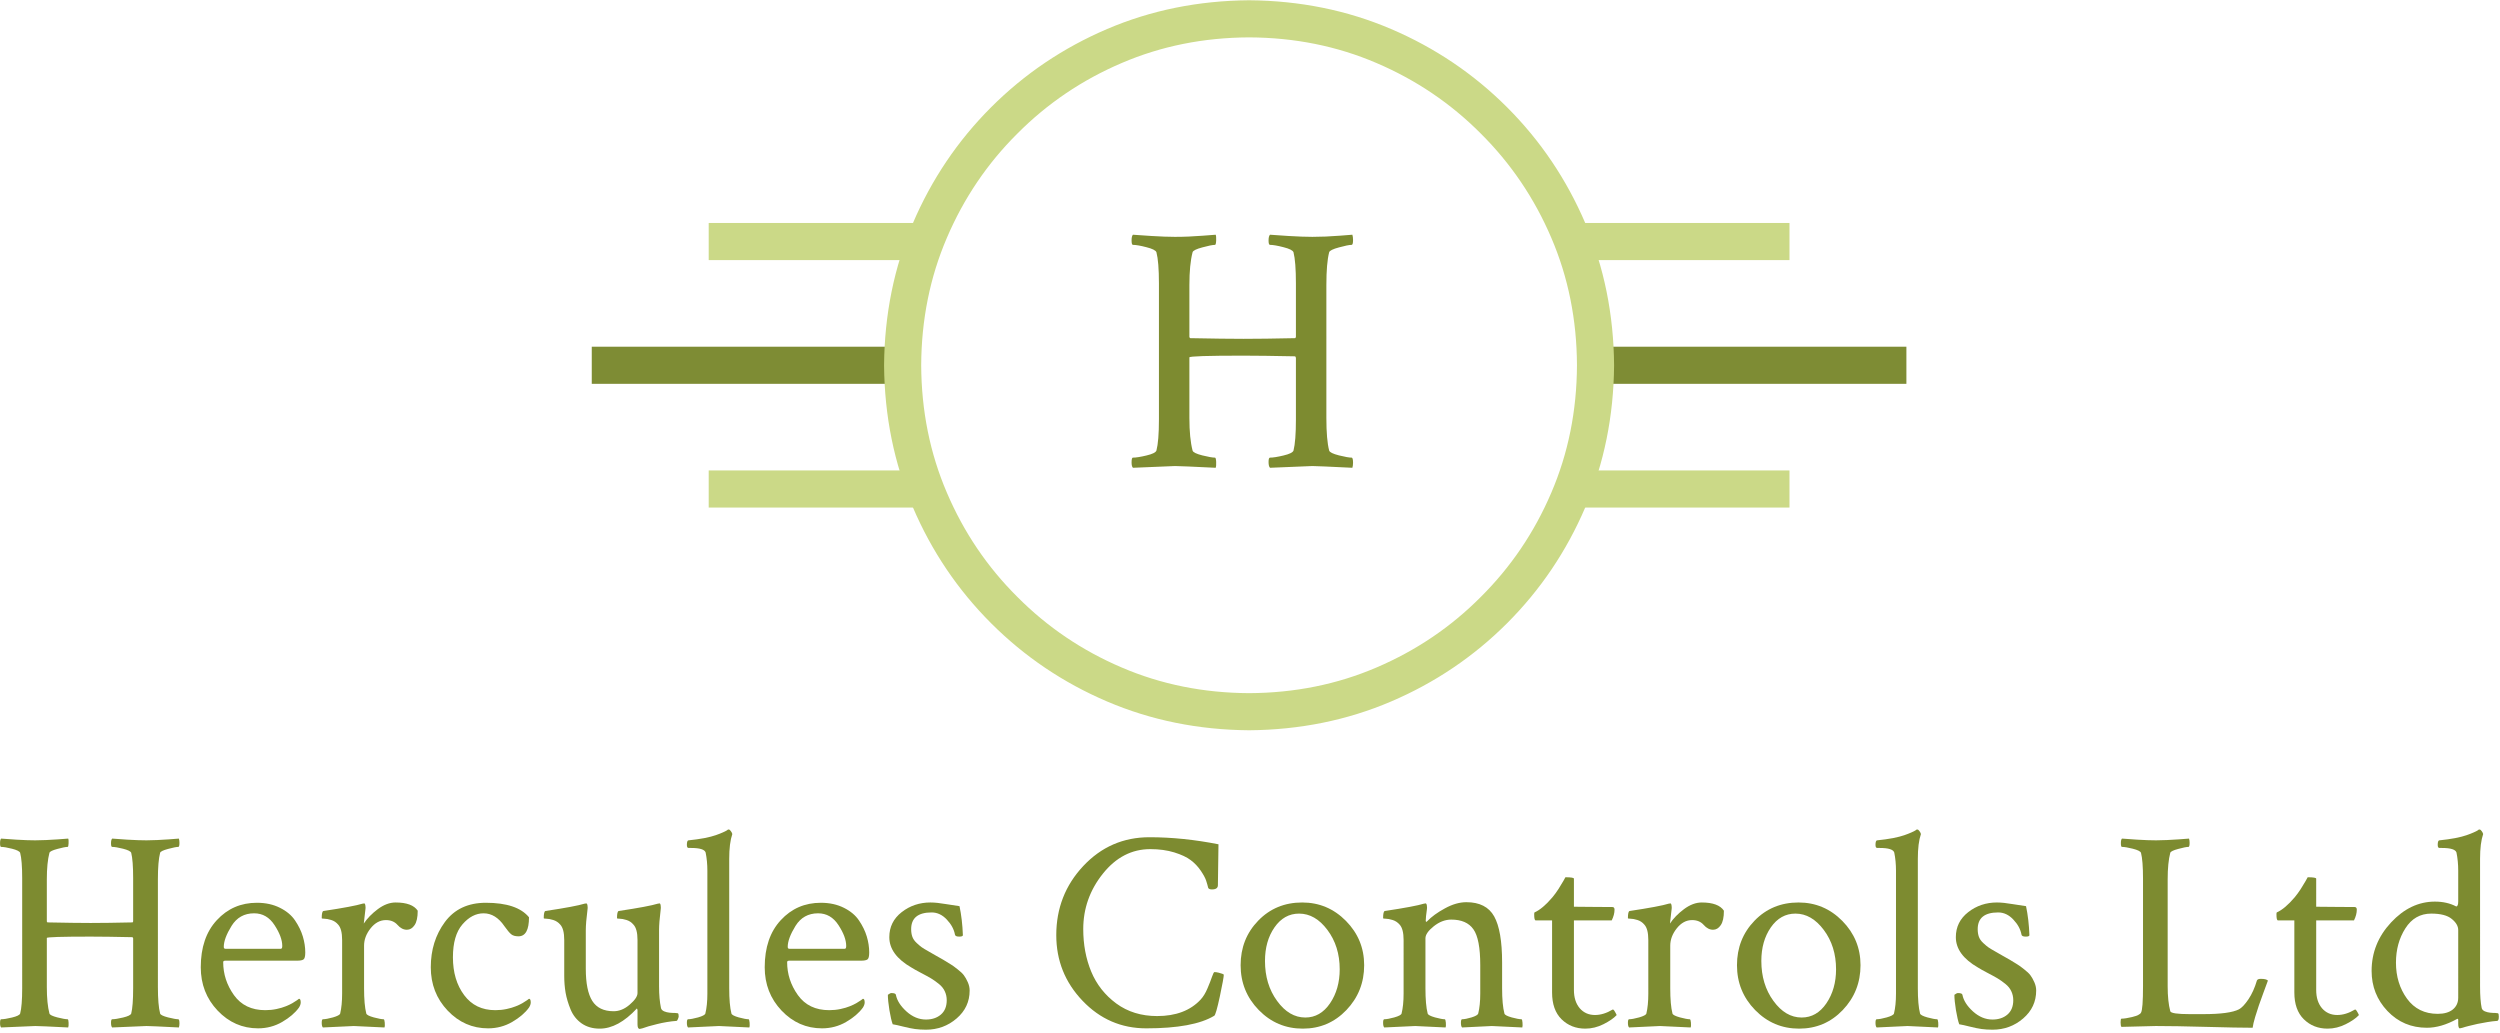 <?xml version="1.0" encoding="UTF-8" standalone="no"?>
<svg
   xmlns:dc="http://purl.org/dc/elements/1.1/"
   xmlns:cc="http://creativecommons.org/ns#"
   xmlns:rdf="http://www.w3.org/1999/02/22-rdf-syntax-ns#"
   xmlns:svg="http://www.w3.org/2000/svg"
   xmlns="http://www.w3.org/2000/svg"
   viewBox="0 0 538.667 222.667"
   height="222.667"
   width="538.667"
   xml:space="preserve"
   id="svg2"
   version="1.1"><defs
     id="defs6" /><g
     transform="matrix(1.333,0,0,-1.333,0,222.667)"
     id="g10"><g
       transform="scale(0.1)"
       id="g12"><path
         id="path14"
         style="fill:#cbd987;fill-opacity:1;fill-rule:evenodd;stroke:none"
         d="m 2546.52,1250 h 346.02 v 60 h -346.02 z" /><path
         id="path16"
         style="fill:#cbd987;fill-opacity:1;fill-rule:evenodd;stroke:none"
         d="m 2536.52,850 h 356.02 v 60 h -356.02 z" /><path
         id="path18"
         style="fill:#7e8c34;fill-opacity:1;fill-rule:evenodd;stroke:none"
         d="m 2581.52,1050 h 500 v 60 h -500 z" /><path
         id="path20"
         style="fill:#cbd987;fill-opacity:1;fill-rule:evenodd;stroke:none"
         d="m 1145.55,1250 h 355.98 v 60 h -355.98 z" /><path
         id="path22"
         style="fill:#cbd987;fill-opacity:1;fill-rule:evenodd;stroke:none"
         d="m 1145.55,850 h 355.98 v 60 h -355.98 z" /><path
         id="path24"
         style="fill:#7e8c34;fill-opacity:1;fill-rule:evenodd;stroke:none"
         d="m 956.52,1050 h 498.52 v 60 H 956.52 Z" /><path
         id="path26"
         style="fill:#cbd987;fill-opacity:1;fill-rule:evenodd;stroke:none"
         d="m 2019.02,1610 c -73.63,-0.31 -142.3,-14.14 -205.97,-41.48 -64.03,-27.35 -120.16,-65.36 -168.52,-113.99 -48.67,-48.36 -86.64,-104.53 -113.98,-168.51 -27.35,-63.68 -41.17,-132.35 -41.53,-206.02 0.36,-73.63 14.18,-142.301 41.53,-205.98 27.34,-64.02 65.31,-120.149 113.98,-168.508 48.36,-48.672 104.49,-86.641 168.52,-113.992 63.67,-27.34 132.34,-41.168 205.97,-41.52 73.68,0.352 142.35,14.18 206.02,41.52 63.98,27.351 120.16,65.32 168.51,113.992 48.64,48.359 86.65,104.488 113.99,168.508 27.34,63.679 41.17,132.35 41.48,205.98 -0.31,73.67 -14.14,142.34 -41.48,206.02 -27.34,63.98 -65.35,120.15 -113.99,168.51 -48.35,48.63 -104.53,86.64 -168.51,113.99 -63.67,27.34 -132.34,41.17 -206.02,41.48 m 0,-1120 c -81.99,0.66 -158.47,16.172 -229.49,46.52 -70.98,30.32 -133.48,72.5 -187.5,126.492 -53.98,54.019 -96.17,116.519 -126.48,187.5 -30.35,71.008 -45.86,147.5 -46.53,229.488 0.67,82.03 16.18,158.52 46.53,229.53 30.31,70.98 72.5,133.48 126.48,187.5 54.02,53.99 116.52,96.13 187.5,126.49 71.02,30.35 147.5,45.82 229.49,46.48 82.03,-0.66 158.52,-16.13 229.53,-46.48 70.98,-30.36 133.48,-72.5 187.5,-126.49 53.99,-54.02 96.14,-116.52 126.49,-187.5 30.35,-71.01 45.82,-147.5 46.48,-229.53 -0.66,-81.988 -16.13,-158.48 -46.48,-229.488 -30.35,-70.981 -72.5,-133.481 -126.49,-187.5 C 2382.03,609.02 2319.53,566.84 2248.55,536.52 2177.54,506.172 2101.05,490.66 2019.02,490" /><path
         id="path28"
         style="fill:#7d8b30;fill-opacity:1;fill-rule:nonzero;stroke:none"
         d="m 215.23,73.051 v 80.777 c 0,0 -0.308,0.551 -0.929,1.723 -28.75,0.621 -51.371,0.929 -67.821,0.929 -47.179,0 -70.781,-0.742 -70.781,-2.179 V 74.769 c 0,-17.738 1.41,-31.961 4.223,-42.66 0.629,-2.109 4.879,-4.18 12.809,-6.25 7.891,-1.988 13.441,-2.969 16.57,-2.969 0.929,0 1.437,-1.84 1.558,-5.469 0.192,-3.672 0,-6.25 -0.629,-7.813 -30.621,1.563 -48.39,2.34 -53.281,2.34 -1.559,0 -19.961,-0.777 -55.148,-2.34 -1.18,1.25 -1.723,3.512 -1.723,6.871 0,4.258 0.543,6.41 1.723,6.41 4.059,0 9.918,0.938 17.648,2.809 7.82,1.879 12.191,3.992 13.129,6.41 2.191,8.199 3.281,21.871 3.281,40.941 V 251.02 c 0,18.941 -1.09,32.57 -3.281,40.929 -0.938,2.391 -5.309,4.571 -13.129,6.571 -7.73,1.949 -13.59,2.96 -17.648,2.96 -1.18,0 -1.723,2.04 -1.723,6.098 0,3.633 0.543,6.094 1.723,7.344 4.059,-0.313 12.18,-0.902 24.371,-1.723 12.27,-0.738 22.539,-1.09 30.777,-1.09 6.141,0 12.07,0.161 17.82,0.469 5.82,0.313 12.109,0.66 18.902,1.094 6.758,0.508 12.269,0.937 16.558,1.25 0.629,-1.25 0.821,-3.832 0.629,-7.652 -0.121,-3.872 -0.629,-5.79 -1.558,-5.79 -3.129,0 -8.68,-1.089 -16.57,-3.281 -7.93,-2.109 -12.18,-4.179 -12.809,-6.25 -2.812,-10.738 -4.223,-24.961 -4.223,-42.648 v -68.442 l 0.941,-1.41 c 30,-0.621 53.281,-0.929 69.839,-0.929 17.7,0 40.321,0.308 67.821,0.929 0.621,0.629 0.929,1.25 0.929,1.879 v 69.692 c 0,18.941 -1.05,32.57 -3.121,40.929 -0.937,2.391 -5.308,4.571 -13.129,6.571 -7.808,1.949 -13.71,2.96 -17.652,2.96 -1.25,0 -1.879,1.918 -1.879,5.79 0,3.82 0.629,6.402 1.879,7.652 3.633,-0.313 11.723,-0.902 24.223,-1.723 12.57,-0.738 23,-1.09 31.25,-1.09 5.82,0 11.64,0.161 17.5,0.469 5.82,0.313 12.027,0.66 18.59,1.094 6.558,0.508 11.949,0.937 16.25,1.25 0.629,-1.871 0.937,-4.184 0.937,-6.871 0,-4.379 -0.629,-6.571 -1.879,-6.571 -3.039,0 -8.551,-1.089 -16.558,-3.281 -7.93,-2.109 -12.192,-4.179 -12.813,-6.25 -2.418,-9.488 -3.598,-23.711 -3.598,-42.648 V 74.769 c 0,-18.988 1.18,-33.211 3.598,-42.66 0.621,-2.109 4.883,-4.18 12.813,-6.25 8.007,-1.988 13.519,-2.969 16.558,-2.969 1.25,0 1.879,-2.301 1.879,-6.871 0,-2.43 -0.308,-4.539 -0.937,-6.41 -30.551,1.563 -47.969,2.34 -52.34,2.34 -1.801,0 -20.281,-0.777 -55.473,-2.34 -1.25,1.25 -1.879,3.75 -1.879,7.5 0,3.832 0.629,5.781 1.879,5.781 3.942,0 9.844,0.938 17.652,2.809 7.821,1.879 12.192,3.992 13.129,6.41 2.071,8.199 3.121,21.871 3.121,40.941 z M 410.781,194.141 c -15.941,0 -28.121,-6.84 -36.562,-20.469 -8.36,-13.551 -12.5,-24.801 -12.5,-33.75 0,-2.113 0.859,-3.121 2.66,-3.121 h 89.531 c 1.559,0 2.34,1.48 2.34,4.527 0,9.762 -4.18,21.012 -12.5,33.75 -8.238,12.692 -19.219,19.063 -32.969,19.063 z m 4.528,17.031 c 14.07,0 26.453,-2.731 37.191,-8.121 10.699,-5.321 18.91,-12.192 24.531,-20.629 5.699,-8.442 9.879,-17.031 12.5,-25.781 2.578,-8.672 3.91,-17.262 3.91,-25.782 0,-6.168 -0.941,-9.918 -2.82,-11.25 -1.871,-1.371 -5.391,-2.031 -10.461,-2.031 H 364.379 c -2.43,0 -3.598,-0.777 -3.598,-2.348 0,-19.289 5.778,-37.031 17.34,-53.281 11.649,-16.25 28.52,-24.371 50.629,-24.371 6.328,0 12.422,0.621 18.281,1.871 5.821,1.25 10.778,2.699 14.848,4.379 4.141,1.641 7.691,3.32 10.621,5 2.891,1.762 5.469,3.363 7.66,4.844 l 3.121,2.348 c 1.879,0 2.809,-2 2.809,-5.941 0,-2.5 -0.93,-5.277 -2.809,-8.277 -6.172,-8.562 -15.23,-16.332 -27.191,-23.281 -11.871,-6.879 -24.84,-10.32 -38.899,-10.32 -25.429,0 -47.269,9.57 -65.472,28.75 -18.129,19.141 -27.188,42.5 -27.188,70 0,32.071 8.629,57.43 25.938,76.102 17.261,18.75 38.91,28.121 64.84,28.121 z" /><path
         id="path30"
         style="fill:#7d8b30;fill-opacity:1;fill-rule:nonzero;stroke:none"
         d="m 639.41,211.641 c 18.012,0 29.93,-4.45 35.789,-13.282 0,-10.738 -1.719,-18.558 -5.16,-23.437 -3.359,-4.922 -7.461,-7.344 -12.34,-7.344 -5.551,0 -10.59,2.582 -15.16,7.813 -4.609,5.199 -10.859,7.808 -18.75,7.808 -9.488,0 -17.769,-4.488 -24.84,-13.429 -7,-8.872 -10.469,-18.211 -10.469,-27.969 V 73.051 c 0,-17.82 1.168,-31.492 3.59,-40.941 0.629,-2.109 4.692,-4.18 12.192,-6.25 7.5,-1.988 12.726,-2.969 15.777,-2.969 0.941,0 1.563,-1.84 1.871,-5.469 0.32,-3.672 0.16,-6.25 -0.461,-7.813 -30.629,1.563 -47.148,2.34 -49.539,2.34 -1.871,0 -18.551,-0.777 -50,-2.34 -1.25,1.25 -1.871,3.75 -1.871,7.5 0,3.832 0.621,5.781 1.871,5.781 3.641,0 9.07,0.981 16.25,2.969 7.192,2.07 11.102,4.141 11.719,6.25 2.07,8.832 3.133,19.57 3.133,32.191 V 151.02 c 0,11.949 -2.153,20.23 -6.41,24.839 -3.051,3.629 -6.801,6.129 -11.25,7.5 -4.372,1.332 -8.051,2.032 -10.942,2.032 -2.93,0 -4.371,0.308 -4.371,0.937 0,7.383 0.941,11.25 2.813,11.563 32.378,4.879 53.476,8.828 63.277,11.879 0.32,0 0.781,0.031 1.41,0.152 0.621,0.199 0.941,0.308 0.941,0.308 1.129,0 1.872,-1.32 2.18,-3.902 0.32,-2.617 0.32,-4.527 0,-5.777 l -2.648,-22.973 c 5.508,8.32 13.039,16.094 22.648,23.281 9.692,7.192 19.262,10.782 28.75,10.782 z" /><path
         id="path32"
         style="fill:#7d8b30;fill-opacity:1;fill-rule:nonzero;stroke:none"
         d="m 785.391,211.172 c 33.629,0 56.879,-7.813 69.687,-23.442 0,-20.539 -5.699,-30.781 -17.027,-30.781 -5.242,0 -9.18,1.141 -11.879,3.442 -2.731,2.269 -6.25,6.488 -10.621,12.66 -9.5,14.058 -20.781,21.09 -33.91,21.09 -12.5,0 -23.911,-6.02 -34.219,-17.969 -10.231,-11.871 -15.313,-29.613 -15.313,-53.121 0,-24.5 6.012,-44.852 18.121,-61.102 12.071,-16.25 28.829,-24.371 50.321,-24.371 6.328,0 12.418,0.621 18.277,1.871 5.82,1.25 10.781,2.699 14.844,4.379 4.137,1.641 7.699,3.32 10.629,5 2.89,1.762 5.469,3.363 7.648,4.844 l 3.129,2.348 c 1.871,0 2.813,-2 2.813,-5.941 0,-2.5 -0.942,-5.277 -2.813,-8.277 C 848.91,33.238 839.84,25.469 827.891,18.52 816.02,11.641 803.051,8.199 788.98,8.199 c -25.429,0 -47.261,9.57 -65.46,28.75 -18.129,19.141 -27.192,42.5 -27.192,70 0,28.129 7.582,52.5 22.813,73.129 15.308,20.703 37.379,31.094 66.25,31.094 z" /><path
         id="path34"
         style="fill:#7d8b30;fill-opacity:1;fill-rule:nonzero;stroke:none"
         d="M 1065.31,167.578 V 75.699 c 0,-13.121 1.02,-24.758 3.13,-34.84 0.62,-2.188 2.26,-3.91 5,-5.16 2.81,-1.168 5.7,-1.871 8.75,-2.18 3.12,-0.32 6.17,-0.469 9.22,-0.469 l 4.21,-0.473 c 0.94,-0.309 1.41,-1.988 1.41,-5 0,-0.938 -0.43,-2.418 -1.25,-4.379 -0.74,-1.988 -1.56,-2.969 -2.5,-2.969 -4.61,-0.309 -9.76,-0.93 -15.47,-1.871 -5.62,-0.938 -10.9,-2.031 -15.78,-3.281 -4.92,-1.168 -9.49,-2.348 -13.75,-3.598 -4.3,-1.25 -7.62,-2.34 -10,-3.281 l -4.22,-0.93 c -2.42,0 -3.59,2.5 -3.59,7.5 v 23.281 l -0.94,2.34 C 1009.3,18.59 989.262,7.73 969.379,7.73 c -11.367,0 -21.098,2.82 -29.219,8.441 -8.051,5.707 -13.988,13.207 -17.82,22.5 -3.86,9.379 -6.559,18.438 -8.121,27.188 -1.489,8.75 -2.188,17.852 -2.188,27.34 V 151.02 c 0,11.949 -2.152,20.23 -6.41,24.839 -3.121,3.629 -6.949,6.129 -11.402,7.5 -4.379,1.332 -8.047,2.032 -10.938,2.032 -2.929,0 -4.371,0.308 -4.371,0.937 0,7.383 0.93,11.25 2.809,11.563 32.383,4.879 53.48,8.828 63.281,11.879 0.309,0 0.781,0.031 1.41,0.152 0.621,0.199 0.93,0.308 0.93,0.308 1.25,0 2.039,-1.32 2.351,-3.902 0.309,-2.617 0.309,-4.527 0,-5.777 -1.882,-14.692 -2.812,-26.02 -2.812,-33.91 v -62.032 c 0,-23.558 3.473,-40.898 10.461,-52.031 7.07,-11.168 18.601,-16.719 34.539,-16.719 9.141,0 17.851,3.59 26.091,10.781 8.32,7.188 12.5,13.359 12.5,18.59 V 151.02 c 0,11.949 -2.19,20.23 -6.56,24.839 -3.05,3.629 -6.8,6.129 -11.25,7.5 -4.38,1.332 -8.05,2.032 -10.94,2.032 -2.931,0 -4.38,0.308 -4.38,0.937 0,7.383 0.941,11.25 2.82,11.563 32.38,4.879 53.47,8.828 63.28,11.879 0.31,0 0.78,0.031 1.4,0.152 0.63,0.199 0.94,0.308 0.94,0.308 1.25,0 1.95,-1.32 2.19,-3.902 0.31,-2.617 0.31,-4.527 0,-5.777 -1.8,-14.692 -2.66,-25.711 -2.66,-32.973 z" /><path
         id="path36"
         style="fill:#7d8b30;fill-opacity:1;fill-rule:nonzero;stroke:none"
         d="M 1143.4,64.301 V 263.051 c 0,10.39 -0.94,20.187 -2.81,29.371 -1.57,4.879 -9.38,7.348 -23.44,7.348 h -4.06 c -1.88,0 -2.82,1.64 -2.82,5 0,4.878 0.94,7.339 2.82,7.339 9.14,0.942 17.65,2.11 25.46,3.59 7.82,1.571 13.91,3.129 18.29,4.692 4.45,1.558 8.2,3.007 11.25,4.379 3.12,1.32 5.39,2.5 6.87,3.429 l 1.88,1.41 h 0.93 c 1.25,0 2.43,-0.898 3.6,-2.66 1.25,-1.679 2.03,-3.238 2.34,-4.679 -3.36,-9.809 -5,-23.129 -5,-40 V 73.051 c 0,-17.82 1.17,-31.492 3.59,-40.941 0.63,-2.109 4.58,-4.18 11.88,-6.25 7.38,-1.988 12.66,-2.969 15.78,-2.969 0.82,0 1.41,-1.84 1.72,-5.469 0.31,-3.672 0.16,-6.25 -0.47,-7.813 -30.55,1.563 -46.87,2.34 -49.06,2.34 -1.88,0 -18.56,-0.777 -50,-2.34 -1.25,1.25 -1.88,3.75 -1.88,7.5 0,3.832 0.63,5.781 1.88,5.781 3.63,0 9.06,0.981 16.25,2.969 7.19,2.07 11.09,4.141 11.72,6.25 2.18,8.832 3.28,19.57 3.28,32.191 z" /><path
         id="path38"
         style="fill:#7d8b30;fill-opacity:1;fill-rule:nonzero;stroke:none"
         d="m 1322.34,194.141 c -15.93,0 -28.12,-6.84 -36.56,-20.469 -8.36,-13.551 -12.5,-24.801 -12.5,-33.75 0,-2.113 0.86,-3.121 2.66,-3.121 h 89.53 c 1.56,0 2.34,1.48 2.34,4.527 0,9.762 -4.18,21.012 -12.5,33.75 -8.24,12.692 -19.22,19.063 -32.97,19.063 z m 4.54,17.031 c 14.06,0 26.44,-2.731 37.18,-8.121 10.71,-5.321 18.91,-12.192 24.53,-20.629 5.71,-8.442 9.89,-17.031 12.5,-25.781 2.58,-8.672 3.91,-17.262 3.91,-25.782 0,-6.168 -0.94,-9.918 -2.81,-11.25 -1.88,-1.371 -5.39,-2.031 -10.47,-2.031 h -115.78 c -2.42,0 -3.6,-0.777 -3.6,-2.348 0,-19.289 5.78,-37.031 17.35,-53.281 11.64,-16.25 28.51,-24.371 50.62,-24.371 6.33,0 12.42,0.621 18.28,1.871 5.82,1.25 10.79,2.699 14.85,4.379 4.14,1.641 7.69,3.32 10.62,5 2.89,1.762 5.47,3.363 7.66,4.844 l 3.12,2.348 c 1.88,0 2.82,-2 2.82,-5.941 0,-2.5 -0.94,-5.277 -2.82,-8.277 -6.17,-8.562 -15.23,-16.332 -27.18,-23.281 -11.88,-6.879 -24.85,-10.32 -38.91,-10.32 -25.43,0 -47.27,9.57 -65.47,28.75 -18.12,19.141 -27.19,42.5 -27.19,70 0,32.071 8.64,57.43 25.94,76.102 17.27,18.75 38.91,28.121 64.85,28.121 z" /><path
         id="path40"
         style="fill:#7d8b30;fill-opacity:1;fill-rule:nonzero;stroke:none"
         d="m 1504.06,211.641 c 6.76,0 15.24,-0.903 25.47,-2.661 10.31,-1.679 17.42,-2.769 21.41,-3.281 3.01,-14.179 4.84,-29.801 5.47,-46.871 0,-1.558 -2,-2.348 -5.94,-2.348 -4.3,0 -6.56,1.098 -6.88,3.29 -1.56,8.511 -5.93,16.601 -13.12,24.21 -7.19,7.7 -15.39,11.571 -24.53,11.571 -22.11,0 -33.13,-9.031 -33.13,-27.031 0,-4.61 0.63,-8.68 1.88,-12.192 1.25,-3.558 3.59,-6.949 7.03,-10.156 3.51,-3.242 6.25,-5.551 8.12,-6.871 1.88,-1.371 5.94,-3.832 12.19,-7.352 6.25,-3.551 10.16,-5.777 11.72,-6.719 1.25,-0.539 4.84,-2.57 10.78,-6.089 5.94,-3.551 10.08,-6.09 12.5,-7.661 2.5,-1.48 6.09,-4.058 10.78,-7.808 4.77,-3.672 8.21,-6.953 10.31,-9.844 2.19,-2.93 4.26,-6.637 6.26,-11.098 1.95,-4.371 2.96,-8.859 2.96,-13.43 0,-18.051 -7.03,-33.09 -21.09,-45.16 -14.06,-12.109 -30.59,-18.121 -49.53,-18.121 -6.49,0 -12.34,0.391 -17.66,1.09 -5.31,0.742 -11.68,2.031 -19.06,3.91 -7.3,1.871 -12.97,3.121 -17.03,3.75 -1.8,4.879 -3.56,12.5 -5.31,22.809 -1.68,10.391 -2.5,18.672 -2.5,24.844 2.5,1.879 4.37,2.809 5.62,2.809 4.57,0 7.03,-0.93 7.34,-2.809 1.76,-9.184 7.43,-18.121 17.04,-26.871 9.68,-8.75 20.19,-13.129 31.56,-13.129 9.76,0 17.81,2.656 24.06,7.969 6.33,5.391 9.53,13.16 9.53,23.281 0,5.199 -1.05,10 -3.12,14.379 -1.99,4.449 -5.24,8.469 -9.69,12.027 -4.38,3.512 -8.52,6.441 -12.34,8.75 -3.75,2.262 -9.18,5.231 -16.25,8.902 -7,3.64 -12.19,6.571 -15.63,8.749 -23.87,13.75 -35.78,30.079 -35.78,49.071 0,16.558 6.64,30.039 20,40.469 13.32,10.39 28.83,15.621 46.56,15.621 z" /><path
         id="path42"
         style="fill:#7d8b30;fill-opacity:1;fill-rule:nonzero;stroke:none"
         d="m 1978.16,95.078 c 0,-3.438 -2.14,-15.238 -6.4,-35.309 -4.3,-20 -7.31,-30.43 -9.06,-31.25 -22.43,-13.559 -59.03,-20.32 -109.85,-20.32 -40.31,0 -74.65,14.852 -102.97,44.531 -28.36,29.691 -42.5,65.04 -42.5,106.097 0,43.442 14.53,80.66 43.6,111.723 29.06,31.008 64.72,46.558 107.03,46.558 36.01,0 73.2,-3.828 111.56,-11.41 -0.62,-41.051 -0.94,-63.078 -0.94,-66.09 0,-4.609 -3.24,-6.879 -9.68,-6.879 -3.05,0 -5,0.79 -5.94,2.348 -0.94,3.942 -2.11,7.973 -3.44,12.031 -1.37,4.141 -4.3,9.532 -8.75,16.09 -4.49,6.571 -9.84,12.192 -16.09,16.879 -6.25,4.762 -15.12,8.942 -26.57,12.5 -11.48,3.512 -24.37,5.313 -38.75,5.313 -30,0 -55.58,-13.243 -76.71,-39.692 -21.18,-26.48 -31.72,-56.359 -31.72,-89.679 0,-24.809 4.25,-47.622 12.81,-68.442 8.63,-20.859 22.19,-38.09 40.62,-51.719 18.52,-13.559 40.51,-20.309 65.94,-20.309 30.31,0 53.75,8.828 70.31,26.559 4.26,4.57 7.97,10.621 11.1,18.121 3.2,7.5 5.66,13.75 7.34,18.75 1.76,5.078 3.05,7.66 3.91,7.66 1.87,0 4.1,-0.312 6.72,-0.941 2.57,-0.621 4.68,-1.25 6.25,-1.871 z" /><path
         id="path44"
         style="fill:#7d8b30;fill-opacity:1;fill-rule:nonzero;stroke:none"
         d="m 2099.88,193.672 c -16.25,0 -29.53,-7.461 -39.84,-22.344 -10.24,-14.808 -15.31,-32.887 -15.31,-54.219 0,-25.121 6.48,-46.64 19.53,-64.531 13.01,-17.93 28.2,-26.879 45.62,-26.879 16.25,0 29.57,7.66 40,22.973 10.39,15.309 15.63,33.629 15.63,55 0,24.769 -6.64,45.976 -19.85,63.598 -13.12,17.57 -28.39,26.402 -45.78,26.402 z m 5,17.969 c 27.58,0 51.17,-9.961 70.78,-29.84 19.57,-19.922 29.38,-43.75 29.38,-71.571 0,-28.242 -9.61,-52.421 -28.75,-72.499 -19.18,-20 -42.66,-30 -70.47,-30 -27.81,0 -51.52,10 -71.09,30 -19.61,20.078 -29.38,44.258 -29.38,72.499 0,28.442 9.45,52.43 28.44,72.04 18.94,19.57 42.66,29.371 71.09,29.371 z" /><path
         id="path46"
         style="fill:#7d8b30;fill-opacity:1;fill-rule:nonzero;stroke:none"
         d="m 2370.2,212.109 c 21.44,0 36.44,-7.66 45,-22.968 8.51,-15.313 12.81,-40.121 12.81,-74.371 V 73.051 c 0,-17.82 1.25,-31.492 3.75,-40.941 0.51,-2.109 4.41,-4.18 11.72,-6.25 7.38,-1.988 12.65,-2.969 15.78,-2.969 0.94,0 1.48,-1.84 1.72,-5.469 0.31,-3.672 0.19,-6.25 -0.32,-7.813 -30.62,1.563 -47.03,2.34 -49.21,2.34 -0.63,0 -16.68,-0.777 -48.13,-2.34 -1.25,1.25 -1.87,3.75 -1.87,7.5 0,3.832 0.62,5.781 1.87,5.781 3.63,0 8.75,0.981 15.31,2.969 6.57,2.07 10.16,4.141 10.78,6.25 2.19,8.832 3.29,19.57 3.29,32.191 V 110.23 c 0,28.442 -3.72,47.821 -11.1,58.129 -7.3,10.391 -19.22,15.621 -35.78,15.621 -9.8,0 -19.22,-3.589 -28.28,-10.781 -8.99,-7.179 -13.44,-13.668 -13.44,-19.371 V 73.051 c 0,-17.82 1.17,-31.492 3.6,-40.941 0.62,-2.109 4.57,-4.18 11.87,-6.25 7.38,-1.988 12.66,-2.969 15.78,-2.969 0.82,0 1.41,-1.84 1.72,-5.469 0.31,-3.672 0.16,-6.25 -0.47,-7.813 -30.55,1.563 -46.87,2.34 -49.06,2.34 -1.8,0 -18.44,-0.777 -50,-2.34 -1.25,1.25 -1.88,3.75 -1.88,7.5 0,3.832 0.63,5.781 1.88,5.781 3.63,0 9.06,0.981 16.25,2.969 7.19,2.07 11.09,4.141 11.72,6.25 2.19,8.832 3.28,19.57 3.28,32.191 V 151.02 c 0,11.949 -2.15,20.23 -6.41,24.839 -3.12,3.629 -6.95,6.129 -11.4,7.5 -4.38,1.332 -8.05,2.032 -10.94,2.032 -2.93,0 -4.38,0.308 -4.38,0.937 0,7.383 0.94,11.25 2.82,11.563 32.38,4.879 53.47,8.828 63.28,11.879 0.31,0 0.78,0.031 1.4,0.152 0.63,0.199 0.94,0.308 0.94,0.308 1.25,0 2.03,-1.32 2.35,-3.902 0.31,-2.617 0.31,-4.527 0,-5.777 -1.25,-8.563 -1.88,-14.653 -1.88,-18.281 0,-1.25 0.31,-1.879 0.94,-1.879 0.31,0 0.78,0.308 1.4,0.937 6.96,7.262 16.49,14.223 28.6,20.781 12.07,6.641 23.63,10 34.69,10 z" /><path
         id="path48"
         style="fill:#7d8b30;fill-opacity:1;fill-rule:nonzero;stroke:none"
         d="m 2508.79,182.73 h -26.56 c -1.57,0 -2.35,3.168 -2.35,9.54 0,1.871 0.16,2.96 0.47,3.281 8.83,3.937 18.48,12.07 28.91,24.371 3.32,3.949 6.6,8.437 9.84,13.437 3.2,5.082 5.86,9.45 7.97,13.121 2.19,3.641 3.28,5.629 3.28,5.942 9.14,0 13.75,-0.781 13.75,-2.344 V 204.77 c 8.01,0 20.08,-0.122 36.25,-0.321 16.25,-0.109 24.85,-0.148 25.78,-0.148 2.39,0 3.6,-1.41 3.6,-4.223 0,-5.547 -1.53,-11.328 -4.53,-17.348 h -61.1 V 70.231 c 0,-12.301 3.13,-22.141 9.38,-29.531 6.32,-7.301 14.57,-10.93 24.68,-10.93 9.14,0 18.64,2.891 28.44,8.75 0.94,0.621 2.27,-0.711 4.06,-3.91 1.88,-3.238 2.66,-4.961 2.35,-5.16 -4.61,-4.918 -11.64,-9.758 -21.1,-14.527 -9.49,-4.762 -19.29,-7.191 -29.37,-7.191 -15.31,0 -28.13,5.039 -38.44,15.16 -10.23,10.078 -15.31,24.531 -15.31,43.281 z" /><path
         id="path50"
         style="fill:#7d8b30;fill-opacity:1;fill-rule:nonzero;stroke:none"
         d="m 2750.74,211.641 c 18.01,0 29.92,-4.45 35.78,-13.282 0,-10.738 -1.72,-18.558 -5.15,-23.437 -3.36,-4.922 -7.46,-7.344 -12.35,-7.344 -5.54,0 -10.58,2.582 -15.15,7.813 -4.61,5.199 -10.86,7.808 -18.75,7.808 -9.5,0 -17.78,-4.488 -24.85,-13.429 -6.99,-8.872 -10.47,-18.211 -10.47,-27.969 V 73.051 c 0,-17.82 1.18,-31.492 3.6,-40.941 0.62,-2.109 4.69,-4.18 12.19,-6.25 7.5,-1.988 12.73,-2.969 15.78,-2.969 0.93,0 1.56,-1.84 1.87,-5.469 0.31,-3.672 0.16,-6.25 -0.47,-7.813 -30.62,1.563 -47.15,2.34 -49.53,2.34 -1.87,0 -18.55,-0.777 -50,-2.34 -1.25,1.25 -1.87,3.75 -1.87,7.5 0,3.832 0.62,5.781 1.87,5.781 3.64,0 9.06,0.981 16.25,2.969 7.19,2.07 11.1,4.141 11.72,6.25 2.07,8.832 3.13,19.57 3.13,32.191 V 151.02 c 0,11.949 -2.15,20.23 -6.41,24.839 -3.05,3.629 -6.8,6.129 -11.25,7.5 -4.38,1.332 -8.05,2.032 -10.94,2.032 -2.93,0 -4.37,0.308 -4.37,0.937 0,7.383 0.93,11.25 2.81,11.563 32.38,4.879 53.48,8.828 63.28,11.879 0.31,0 0.78,0.031 1.41,0.152 0.62,0.199 0.93,0.308 0.93,0.308 1.14,0 1.88,-1.32 2.19,-3.902 0.31,-2.617 0.31,-4.527 0,-5.777 l -2.65,-22.973 c 5.5,8.32 13.04,16.094 22.65,23.281 9.69,7.192 19.26,10.782 28.75,10.782 z" /><path
         id="path52"
         style="fill:#7d8b30;fill-opacity:1;fill-rule:nonzero;stroke:none"
         d="m 2902.19,193.672 c -16.25,0 -29.53,-7.461 -39.85,-22.344 -10.23,-14.808 -15.31,-32.887 -15.31,-54.219 0,-25.121 6.49,-46.64 19.53,-64.531 13.01,-17.93 28.21,-26.879 45.63,-26.879 16.25,0 29.57,7.66 40,22.973 10.39,15.309 15.62,33.629 15.62,55 0,24.769 -6.64,45.976 -19.84,63.598 -13.13,17.57 -28.4,26.402 -45.78,26.402 z m 5,17.969 c 27.58,0 51.17,-9.961 70.78,-29.84 19.57,-19.922 29.37,-43.75 29.37,-71.571 0,-28.242 -9.61,-52.421 -28.75,-72.499 -19.18,-20 -42.65,-30 -70.47,-30 -27.81,0 -51.52,10 -71.09,30 -19.61,20.078 -29.37,44.258 -29.37,72.499 0,28.442 9.45,52.43 28.43,72.04 18.95,19.57 42.66,29.371 71.1,29.371 z" /><path
         id="path54"
         style="fill:#7d8b30;fill-opacity:1;fill-rule:nonzero;stroke:none"
         d="M 3064.69,64.301 V 263.051 c 0,10.39 -0.94,20.187 -2.81,29.371 -1.57,4.879 -9.38,7.348 -23.44,7.348 h -4.06 c -1.88,0 -2.82,1.64 -2.82,5 0,4.878 0.94,7.339 2.82,7.339 9.14,0.942 17.65,2.11 25.46,3.59 7.82,1.571 13.91,3.129 18.28,4.692 4.46,1.558 8.21,3.007 11.26,4.379 3.12,1.32 5.39,2.5 6.87,3.429 l 1.87,1.41 h 0.94 c 1.25,0 2.42,-0.898 3.6,-2.66 1.25,-1.679 2.03,-3.238 2.34,-4.679 -3.36,-9.809 -5,-23.129 -5,-40 V 73.051 c 0,-17.82 1.17,-31.492 3.59,-40.941 0.63,-2.109 4.57,-4.18 11.88,-6.25 7.38,-1.988 12.65,-2.969 15.78,-2.969 0.82,0 1.41,-1.84 1.72,-5.469 0.31,-3.672 0.15,-6.25 -0.47,-7.813 -30.55,1.563 -46.88,2.34 -49.06,2.34 -1.88,0 -18.56,-0.777 -50,-2.34 -1.25,1.25 -1.88,3.75 -1.88,7.5 0,3.832 0.63,5.781 1.88,5.781 3.63,0 9.06,0.981 16.25,2.969 7.19,2.07 11.09,4.141 11.72,6.25 2.18,8.832 3.28,19.57 3.28,32.191 z" /><path
         id="path56"
         style="fill:#7d8b30;fill-opacity:1;fill-rule:nonzero;stroke:none"
         d="m 3228.01,211.641 c 6.76,0 15.23,-0.903 25.47,-2.661 10.31,-1.679 17.42,-2.769 21.4,-3.281 3.01,-14.179 4.85,-29.801 5.47,-46.871 0,-1.558 -1.99,-2.348 -5.94,-2.348 -4.29,0 -6.56,1.098 -6.87,3.29 -1.56,8.511 -5.94,16.601 -13.13,24.21 -7.18,7.7 -15.39,11.571 -24.53,11.571 -22.11,0 -33.12,-9.031 -33.12,-27.031 0,-4.61 0.62,-8.68 1.87,-12.192 1.25,-3.558 3.6,-6.949 7.03,-10.156 3.52,-3.242 6.25,-5.551 8.13,-6.871 1.87,-1.371 5.94,-3.832 12.19,-7.352 6.25,-3.551 10.15,-5.777 11.72,-6.719 1.25,-0.539 4.84,-2.57 10.78,-6.089 5.93,-3.551 10.07,-6.09 12.5,-7.661 2.5,-1.48 6.09,-4.058 10.78,-7.808 4.76,-3.672 8.2,-6.953 10.31,-9.844 2.19,-2.93 4.26,-6.637 6.25,-11.098 1.95,-4.371 2.97,-8.859 2.97,-13.43 0,-18.051 -7.03,-33.09 -21.09,-45.16 -14.07,-12.109 -30.59,-18.121 -49.54,-18.121 -6.48,0 -12.34,0.391 -17.65,1.09 -5.31,0.742 -11.68,2.031 -19.06,3.91 -7.31,1.871 -12.97,3.121 -17.04,3.75 -1.79,4.879 -3.55,12.5 -5.31,22.809 -1.68,10.391 -2.5,18.672 -2.5,24.844 2.5,1.879 4.38,2.809 5.63,2.809 4.57,0 7.03,-0.93 7.34,-2.809 1.76,-9.184 7.42,-18.121 17.03,-26.871 9.69,-8.75 20.2,-13.129 31.56,-13.129 9.77,0 17.82,2.656 24.07,7.969 6.32,5.391 9.53,13.16 9.53,23.281 0,5.199 -1.06,10 -3.13,14.379 -1.99,4.449 -5.23,8.469 -9.68,12.027 -4.38,3.512 -8.52,6.441 -12.35,8.75 -3.75,2.262 -9.18,5.231 -16.25,8.902 -6.99,3.64 -12.19,6.571 -15.62,8.749 -23.87,13.75 -35.78,30.079 -35.78,49.071 0,16.558 6.64,30.039 20,40.469 13.32,10.39 28.82,15.621 46.56,15.621 z" /><path
         id="path58"
         style="fill:#7d8b30;fill-opacity:1;fill-rule:nonzero;stroke:none"
         d="m 3485.08,312.109 c 6.13,0 12.07,0.161 17.81,0.469 5.82,0.313 12.11,0.66 18.91,1.094 6.75,0.508 12.26,0.937 16.56,1.25 0.62,-1.871 0.94,-4.184 0.94,-6.871 0,-4.379 -0.63,-6.571 -1.88,-6.571 -3.12,0 -8.67,-1.089 -16.56,-3.281 -7.93,-2.109 -12.19,-4.179 -12.81,-6.25 -2.82,-10.738 -4.22,-24.961 -4.22,-42.648 V 76.172 c 0,-16.25 1.4,-29.691 4.22,-40.312 0.93,-3.129 11.33,-4.688 31.25,-4.688 h 22.03 c 28.44,0 47.69,2.578 57.81,7.809 4.57,2.5 9.69,7.898 15.31,16.25 5.63,8.441 10.16,18.48 13.6,30.16 0.62,1.879 2.73,2.809 6.4,2.809 5.82,0 9.61,-0.93 11.41,-2.809 -1.48,-3.98 -3.83,-10.312 -7.03,-19.062 -3.24,-8.75 -5.78,-15.859 -7.66,-21.25 -1.79,-5.309 -3.75,-11.527 -5.94,-18.598 -2.11,-6.992 -3.43,-12.77 -4.06,-17.34 -15.94,0 -40.86,0.469 -74.69,1.41 -33.75,0.93 -61.05,1.398 -81.87,1.398 l -55.47,-1.398 c -0.94,0.93 -1.41,3.359 -1.41,7.34 0,3.949 0.47,5.938 1.41,5.938 4.26,0 10.2,0.941 17.81,2.812 7.7,1.879 12.27,4.141 13.75,6.879 2.19,3.629 3.28,18 3.28,43.121 V 250.078 c 0,19.57 -1.09,33.512 -3.28,41.871 -0.93,2.391 -5.31,4.571 -13.12,6.571 -7.74,1.949 -13.6,2.96 -17.66,2.96 -1.17,0 -1.72,2.04 -1.72,6.098 0,3.633 0.55,6.094 1.72,7.344 4.06,-0.313 12.19,-0.902 24.38,-1.723 12.26,-0.738 22.54,-1.09 30.78,-1.09 z" /><path
         id="path60"
         style="fill:#7d8b30;fill-opacity:1;fill-rule:nonzero;stroke:none"
         d="m 3708.59,182.73 h -26.56 c -1.56,0 -2.34,3.168 -2.34,9.54 0,1.871 0.15,2.96 0.47,3.281 8.82,3.937 18.47,12.07 28.9,24.371 3.32,3.949 6.6,8.437 9.85,13.437 3.2,5.082 5.86,9.45 7.97,13.121 2.18,3.641 3.28,5.629 3.28,5.942 9.14,0 13.75,-0.781 13.75,-2.344 V 204.77 c 8,0 20.07,-0.122 36.25,-0.321 16.25,-0.109 24.84,-0.148 25.78,-0.148 2.38,0 3.59,-1.41 3.59,-4.223 0,-5.547 -1.52,-11.328 -4.53,-17.348 h -61.09 V 70.231 c 0,-12.301 3.12,-22.141 9.37,-29.531 6.33,-7.301 14.57,-10.93 24.69,-10.93 9.14,0 18.63,2.891 28.44,8.75 0.93,0.621 2.26,-0.711 4.06,-3.91 1.87,-3.238 2.65,-4.961 2.34,-5.16 -4.61,-4.918 -11.64,-9.758 -21.09,-14.527 -9.49,-4.762 -19.3,-7.191 -29.38,-7.191 -15.31,0 -28.12,5.039 -38.43,15.16 -10.24,10.078 -15.32,24.531 -15.32,43.281 z" /><path
         id="path62"
         style="fill:#7d8b30;fill-opacity:1;fill-rule:nonzero;stroke:none"
         d="m 3929.88,193.672 c -17.81,0 -31.79,-7.973 -41.87,-23.902 -10.12,-15.86 -15.16,-34.34 -15.16,-55.469 0,-22.313 5.94,-41.68 17.81,-58.129 11.96,-16.371 28.52,-24.531 49.69,-24.531 10.39,0 18.52,2.34 24.38,7.031 5.82,4.769 8.75,11.168 8.75,19.219 V 167.109 c 0,6.332 -3.52,12.34 -10.47,17.969 -6.88,5.703 -17.93,8.594 -33.13,8.594 z m 5.94,19.379 c 13.13,0 24.57,-2.621 34.38,-7.821 2.18,0 3.28,2.7 3.28,8.129 v 49.692 c 0,10.39 -0.94,20.187 -2.82,29.371 -1.56,4.879 -9.37,7.348 -23.43,7.348 h -4.07 c -1.87,0 -2.81,1.64 -2.81,5 0,4.878 0.94,7.339 2.81,7.339 9.14,0.942 17.66,2.11 25.47,3.59 7.82,1.571 13.91,3.129 18.28,4.692 4.46,1.558 8.21,3.007 11.25,4.379 3.13,1.32 5.39,2.5 6.88,3.429 l 1.87,1.41 h 0.94 c 1.25,0 2.42,-0.898 3.6,-2.66 1.25,-1.679 2.03,-3.238 2.34,-4.679 -3.36,-9.809 -5,-23.129 -5,-40 V 75.699 c 0,-14.68 0.86,-26.32 2.66,-34.84 0.62,-2.188 2.26,-3.91 5,-5.16 2.81,-1.168 5.66,-1.871 8.59,-2.18 2.89,-0.32 5.7,-0.469 8.44,-0.469 l 4.22,-0.473 c 0.93,-0.309 1.4,-2.148 1.4,-5.469 0,-4.609 -0.94,-6.879 -2.81,-6.879 -4.61,-0.309 -9.77,-0.93 -15.47,-1.871 -5.62,-0.938 -11.02,-1.949 -16.09,-2.969 -5,-1.051 -9.65,-2.152 -13.91,-3.281 -4.3,-1.059 -7.77,-2.031 -10.47,-2.969 l -4.22,-0.941 c -1.79,0 -2.65,2.621 -2.65,7.82 v 5.621 c 0,1.758 -0.63,2.34 -1.88,1.719 -17.19,-9.488 -33.44,-14.219 -48.75,-14.219 -25.31,0 -46.56,8.98 -63.75,27.031 -17.11,18.129 -25.62,39.727 -25.62,64.848 0,29.679 10.47,55.781 31.4,78.281 20.94,22.5 44.57,33.75 70.94,33.75 z" /><path
         id="path64"
         style="fill:#7d8b30;fill-opacity:1;fill-rule:nonzero;stroke:none"
         d="m 2094.73,992.422 v 99.688 c 0,0 -0.39,0.78 -1.1,2.34 -35.54,0.71 -63.51,1.1 -83.9,1.1 -58.13,0 -87.19,-0.94 -87.19,-2.82 v -97.96 c 0,-21.879 1.72,-39.461 5.16,-52.661 0.7,-2.73 5.97,-5.308 15.78,-7.808 9.76,-2.422 16.6,-3.602 20.47,-3.602 1.01,0 1.64,-2.301 1.87,-6.871 0.2,-4.488 -0.08,-7.656 -0.78,-9.527 -37.81,1.871 -59.77,2.808 -65.78,2.808 -1.88,0 -24.53,-0.937 -67.97,-2.808 -1.49,1.558 -2.19,4.41 -2.19,8.59 0,5.199 0.7,7.808 2.19,7.808 4.88,0 12.11,1.141 21.72,3.442 9.69,2.269 15.08,4.918 16.25,7.968 2.69,10.192 4.06,26.95 4.06,50.313 v 219.848 c 0,23.43 -1.37,40.23 -4.06,50.46 -1.17,3.01 -6.56,5.71 -16.25,8.13 -9.61,2.5 -16.84,3.75 -21.72,3.75 -1.49,0 -2.19,2.42 -2.19,7.34 0,4.46 0.7,7.5 2.19,9.07 4.88,-0.43 14.88,-1.1 30,-2.04 15.08,-0.93 27.73,-1.4 37.97,-1.4 7.58,0 15,0.15 22.19,0.47 7.18,0.39 14.88,0.86 23.12,1.4 8.32,0.63 15.16,1.14 20.47,1.57 0.7,-1.57 0.98,-4.69 0.78,-9.38 -0.23,-4.69 -0.86,-7.03 -1.87,-7.03 -3.87,0 -10.71,-1.37 -20.47,-4.06 -9.81,-2.62 -15.08,-5.24 -15.78,-7.82 -3.44,-13.24 -5.16,-30.85 -5.16,-52.81 v -84.37 l 1.09,-1.72 c 36.96,-0.74 65.67,-1.1 86.1,-1.1 21.87,0 49.84,0.36 83.9,1.1 0.71,0.82 1.1,1.6 1.1,2.34 v 86.1 c 0,23.43 -1.33,40.23 -3.91,50.46 -1.17,3.01 -6.56,5.71 -16.25,8.13 -9.61,2.5 -16.84,3.75 -21.72,3.75 -1.56,0 -2.34,2.34 -2.34,7.03 0,4.69 0.78,7.81 2.34,9.38 4.45,-0.43 14.42,-1.1 29.85,-2.04 15.5,-0.93 28.35,-1.4 38.59,-1.4 7.19,0 14.37,0.15 21.56,0.47 7.19,0.39 14.85,0.86 22.97,1.4 8.13,0.63 14.84,1.14 20.16,1.57 0.7,-2.31 1.09,-5.16 1.09,-8.6 0,-5.23 -0.78,-7.81 -2.34,-7.81 -3.75,0 -10.55,-1.37 -20.32,-4.06 -9.8,-2.62 -15.11,-5.24 -15.93,-7.82 -3.05,-11.79 -4.53,-29.37 -4.53,-52.81 V 994.77 c 0,-23.442 1.48,-41.02 4.53,-52.661 0.82,-2.73 6.13,-5.308 15.93,-7.808 9.77,-2.422 16.57,-3.602 20.32,-3.602 1.56,0 2.34,-2.808 2.34,-8.429 0,-3.051 -0.39,-5.711 -1.09,-7.969 -37.82,1.871 -59.38,2.808 -64.69,2.808 -2.19,0 -25,-0.937 -68.44,-2.808 -1.56,1.558 -2.34,4.679 -2.34,9.371 0,4.687 0.78,7.027 2.34,7.027 4.88,0 12.11,1.141 21.72,3.442 9.69,2.269 15.08,4.918 16.25,7.968 2.58,10.192 3.91,26.95 3.91,50.313 z" /></g></g></svg>